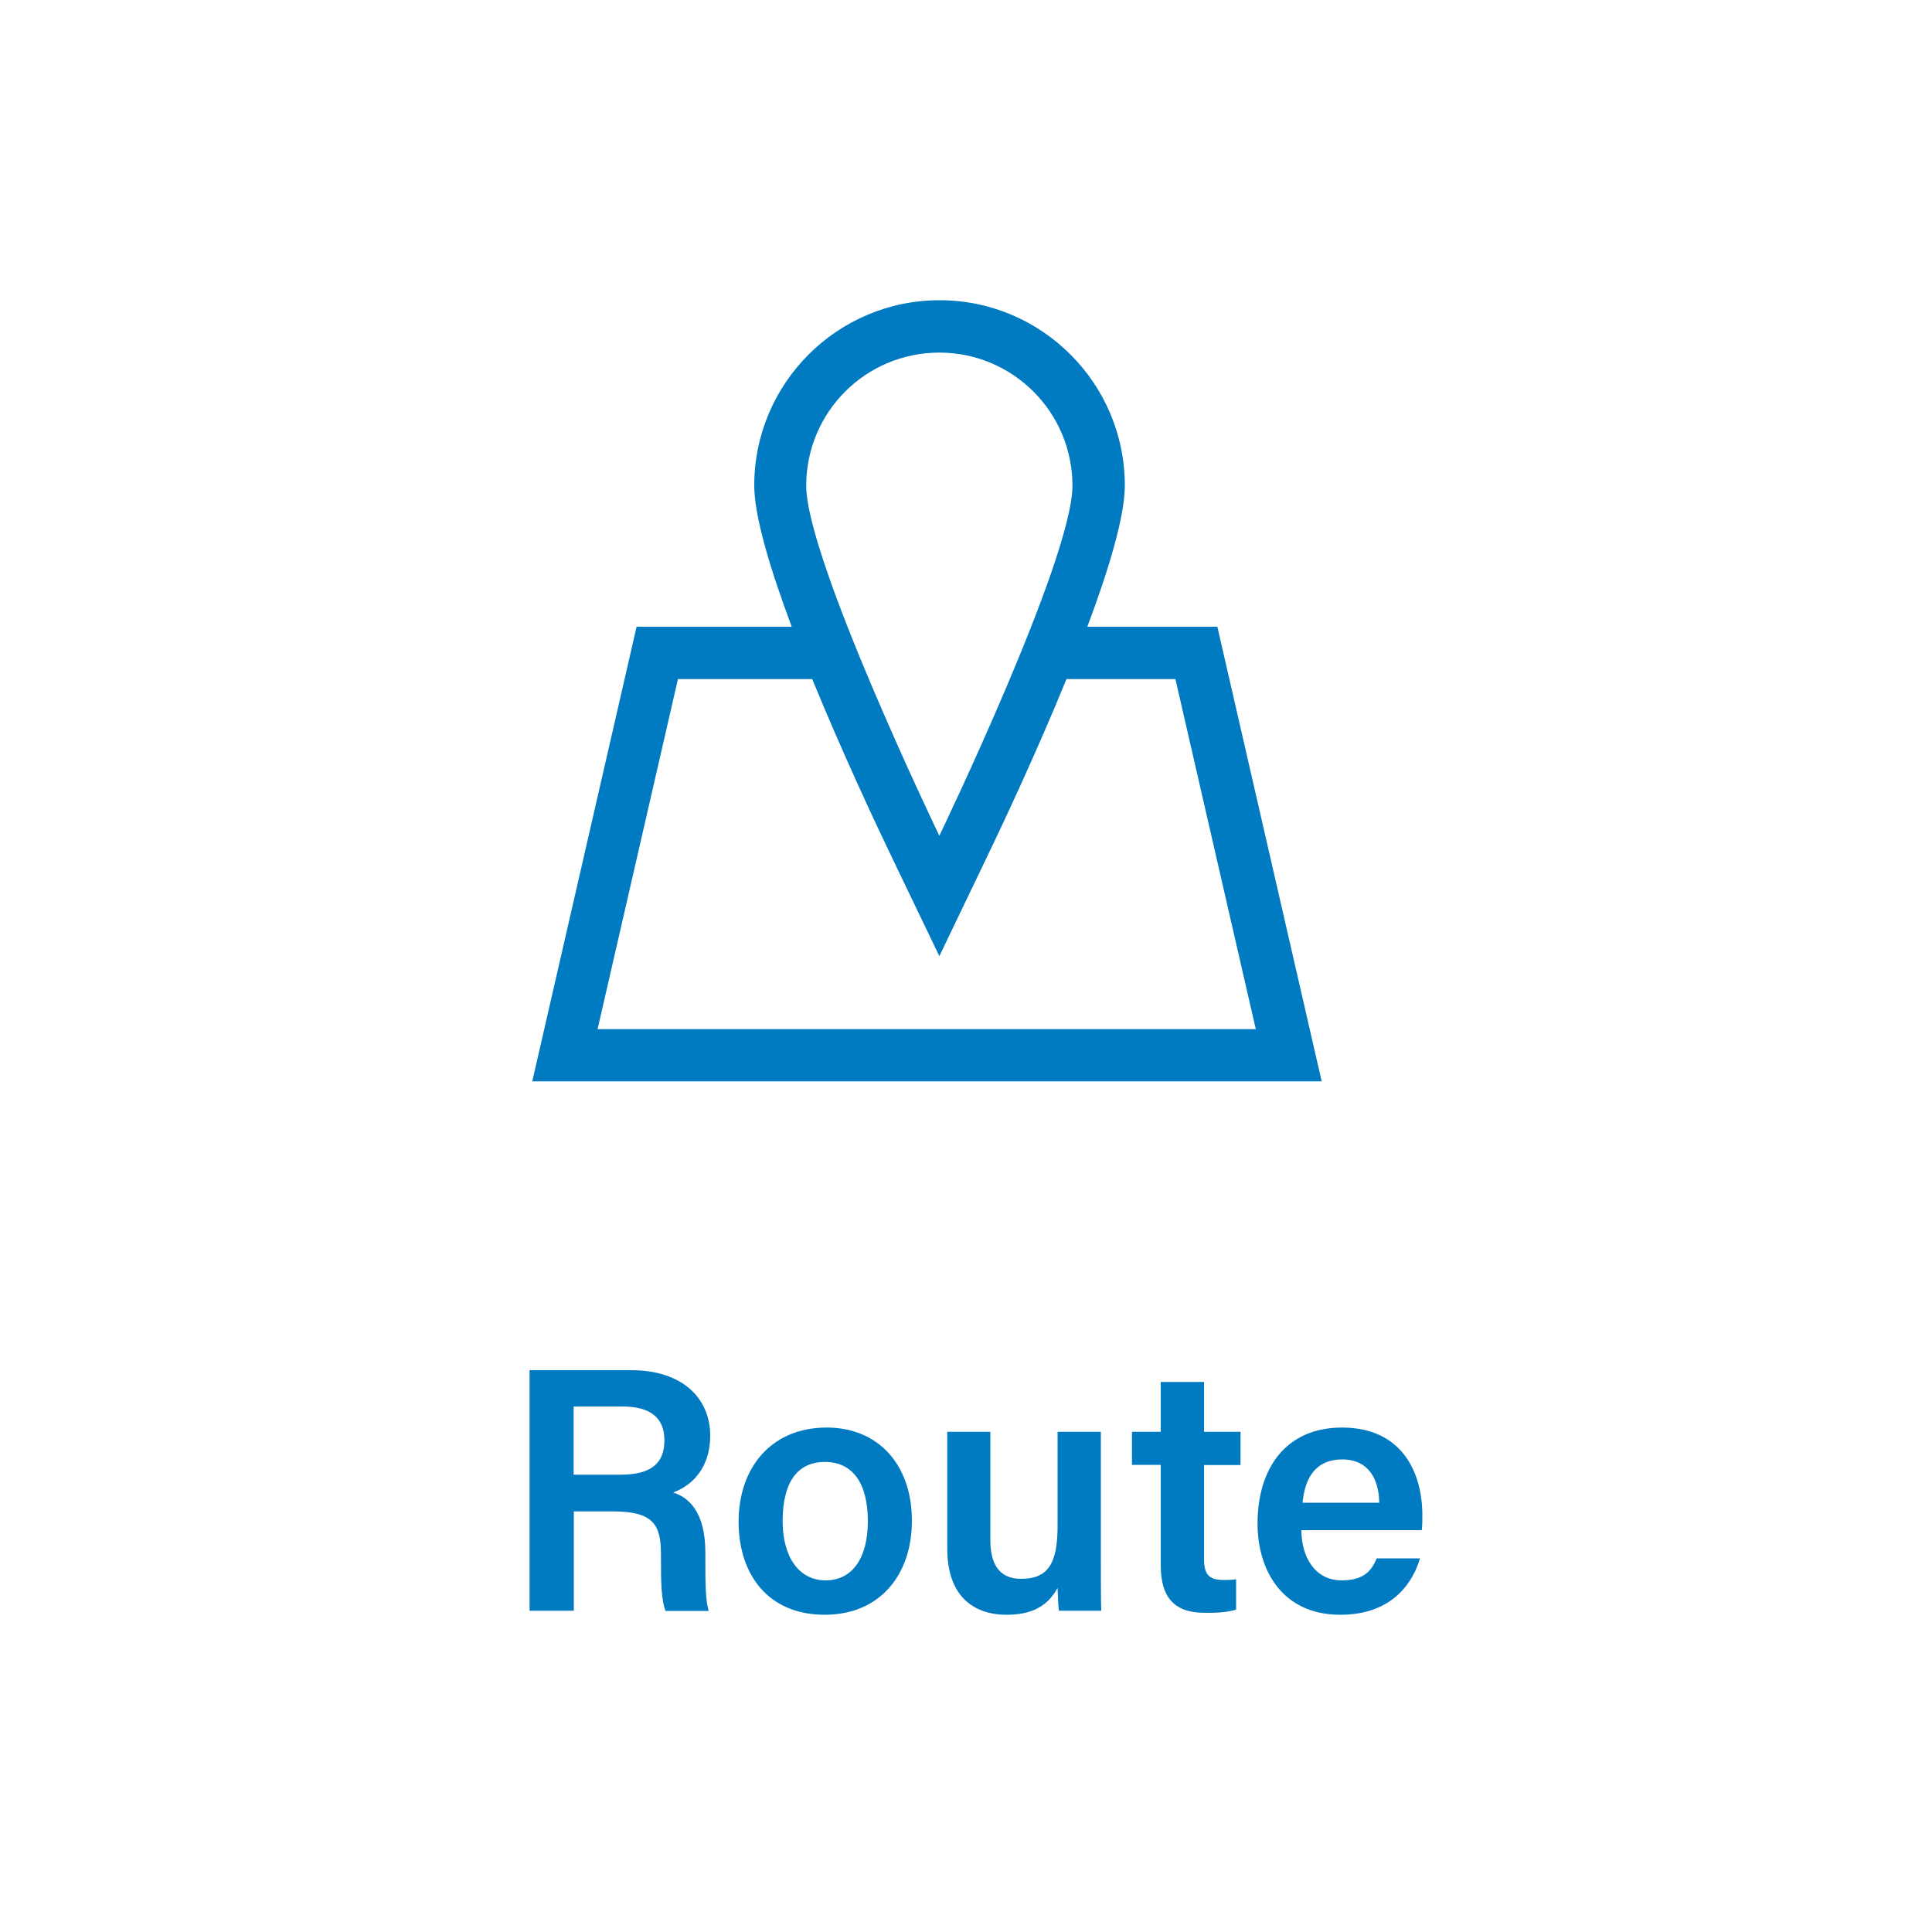 <?xml version="1.0" encoding="UTF-8"?><svg id="Ebene_1" xmlns="http://www.w3.org/2000/svg" viewBox="0 0 100 100"><defs><style>.cls-1{fill:none;}.cls-2{fill:#007ac1;}</style></defs><path class="cls-2" d="M27.54,55.97h40.87l-5.4-23.53h-6.73c1.11-2.96,1.94-5.71,1.94-7.31,0-5.29-4.3-9.59-9.59-9.59s-9.59,4.3-9.59,9.59c0,1.6.83,4.34,1.94,7.31h-8.03l-5.4,23.53ZM48.62,18.25c3.8,0,6.89,3.08,6.89,6.89s-6.89,18.12-6.89,18.12c0,0-6.89-14.31-6.89-18.12s3.08-6.89,6.89-6.89ZM42.04,35.15c1.57,3.83,3.32,7.56,4.15,9.28l2.43,5.06,2.43-5.06c.83-1.72,2.59-5.46,4.15-9.28h5.64l4.16,18.12H30.93l4.16-18.12h6.94Z"/><rect class="cls-1" x=".44" y="68.05" width="99.11" height="31.95"/><path class="cls-2" d="M29.7,78.21v5.16h-2.29v-12.45h5.26c2.66,0,4.09,1.46,4.09,3.39,0,1.65-.92,2.58-1.92,2.94.75.24,1.67.93,1.67,3.13v.59c0,.84,0,1.84.17,2.41h-2.23c-.22-.54-.24-1.49-.24-2.75v-.21c0-1.5-.4-2.19-2.48-2.19h-2.04ZM29.7,76.33h2.41c1.62,0,2.28-.61,2.28-1.78s-.73-1.75-2.18-1.75h-2.52v3.53Z"/><path class="cls-2" d="M47.2,78.72c0,2.76-1.63,4.86-4.52,4.86s-4.45-2.05-4.45-4.82,1.67-4.87,4.56-4.87c2.67,0,4.41,1.92,4.41,4.83ZM40.51,78.74c0,1.86.85,3.06,2.23,3.06s2.18-1.17,2.18-3.05c0-1.99-.79-3.08-2.22-3.08s-2.19,1.05-2.19,3.06Z"/><path class="cls-2" d="M56.98,80.68c0,.9,0,1.96.02,2.69h-2.19c-.04-.25-.05-.77-.07-1.18-.52.96-1.36,1.39-2.63,1.39-1.78,0-3.08-1.02-3.08-3.42v-6.05h2.23v5.59c0,1.09.34,2.02,1.59,2.02,1.35,0,1.89-.73,1.89-2.72v-4.89h2.24v6.56Z"/><path class="cls-2" d="M58.59,74.11h1.49v-2.58h2.24v2.58h1.89v1.72h-1.89v4.85c0,.77.22,1.1,1,1.1.17,0,.45,0,.66-.04v1.57c-.47.16-1.12.17-1.61.17-1.68,0-2.29-.89-2.29-2.48v-5.18h-1.49v-1.72Z"/><path class="cls-2" d="M67.36,79.2c0,1.4.71,2.6,2.08,2.6,1.2,0,1.56-.54,1.82-1.14h2.24c-.34,1.15-1.35,2.92-4.13,2.92-3,0-4.28-2.31-4.28-4.72,0-2.85,1.46-4.97,4.37-4.97,3.11,0,4.16,2.33,4.16,4.53,0,.3,0,.52-.03.78h-6.25ZM71.39,77.78c-.02-1.23-.56-2.24-1.92-2.24s-1.93.94-2.05,2.24h3.97Z"/></svg>